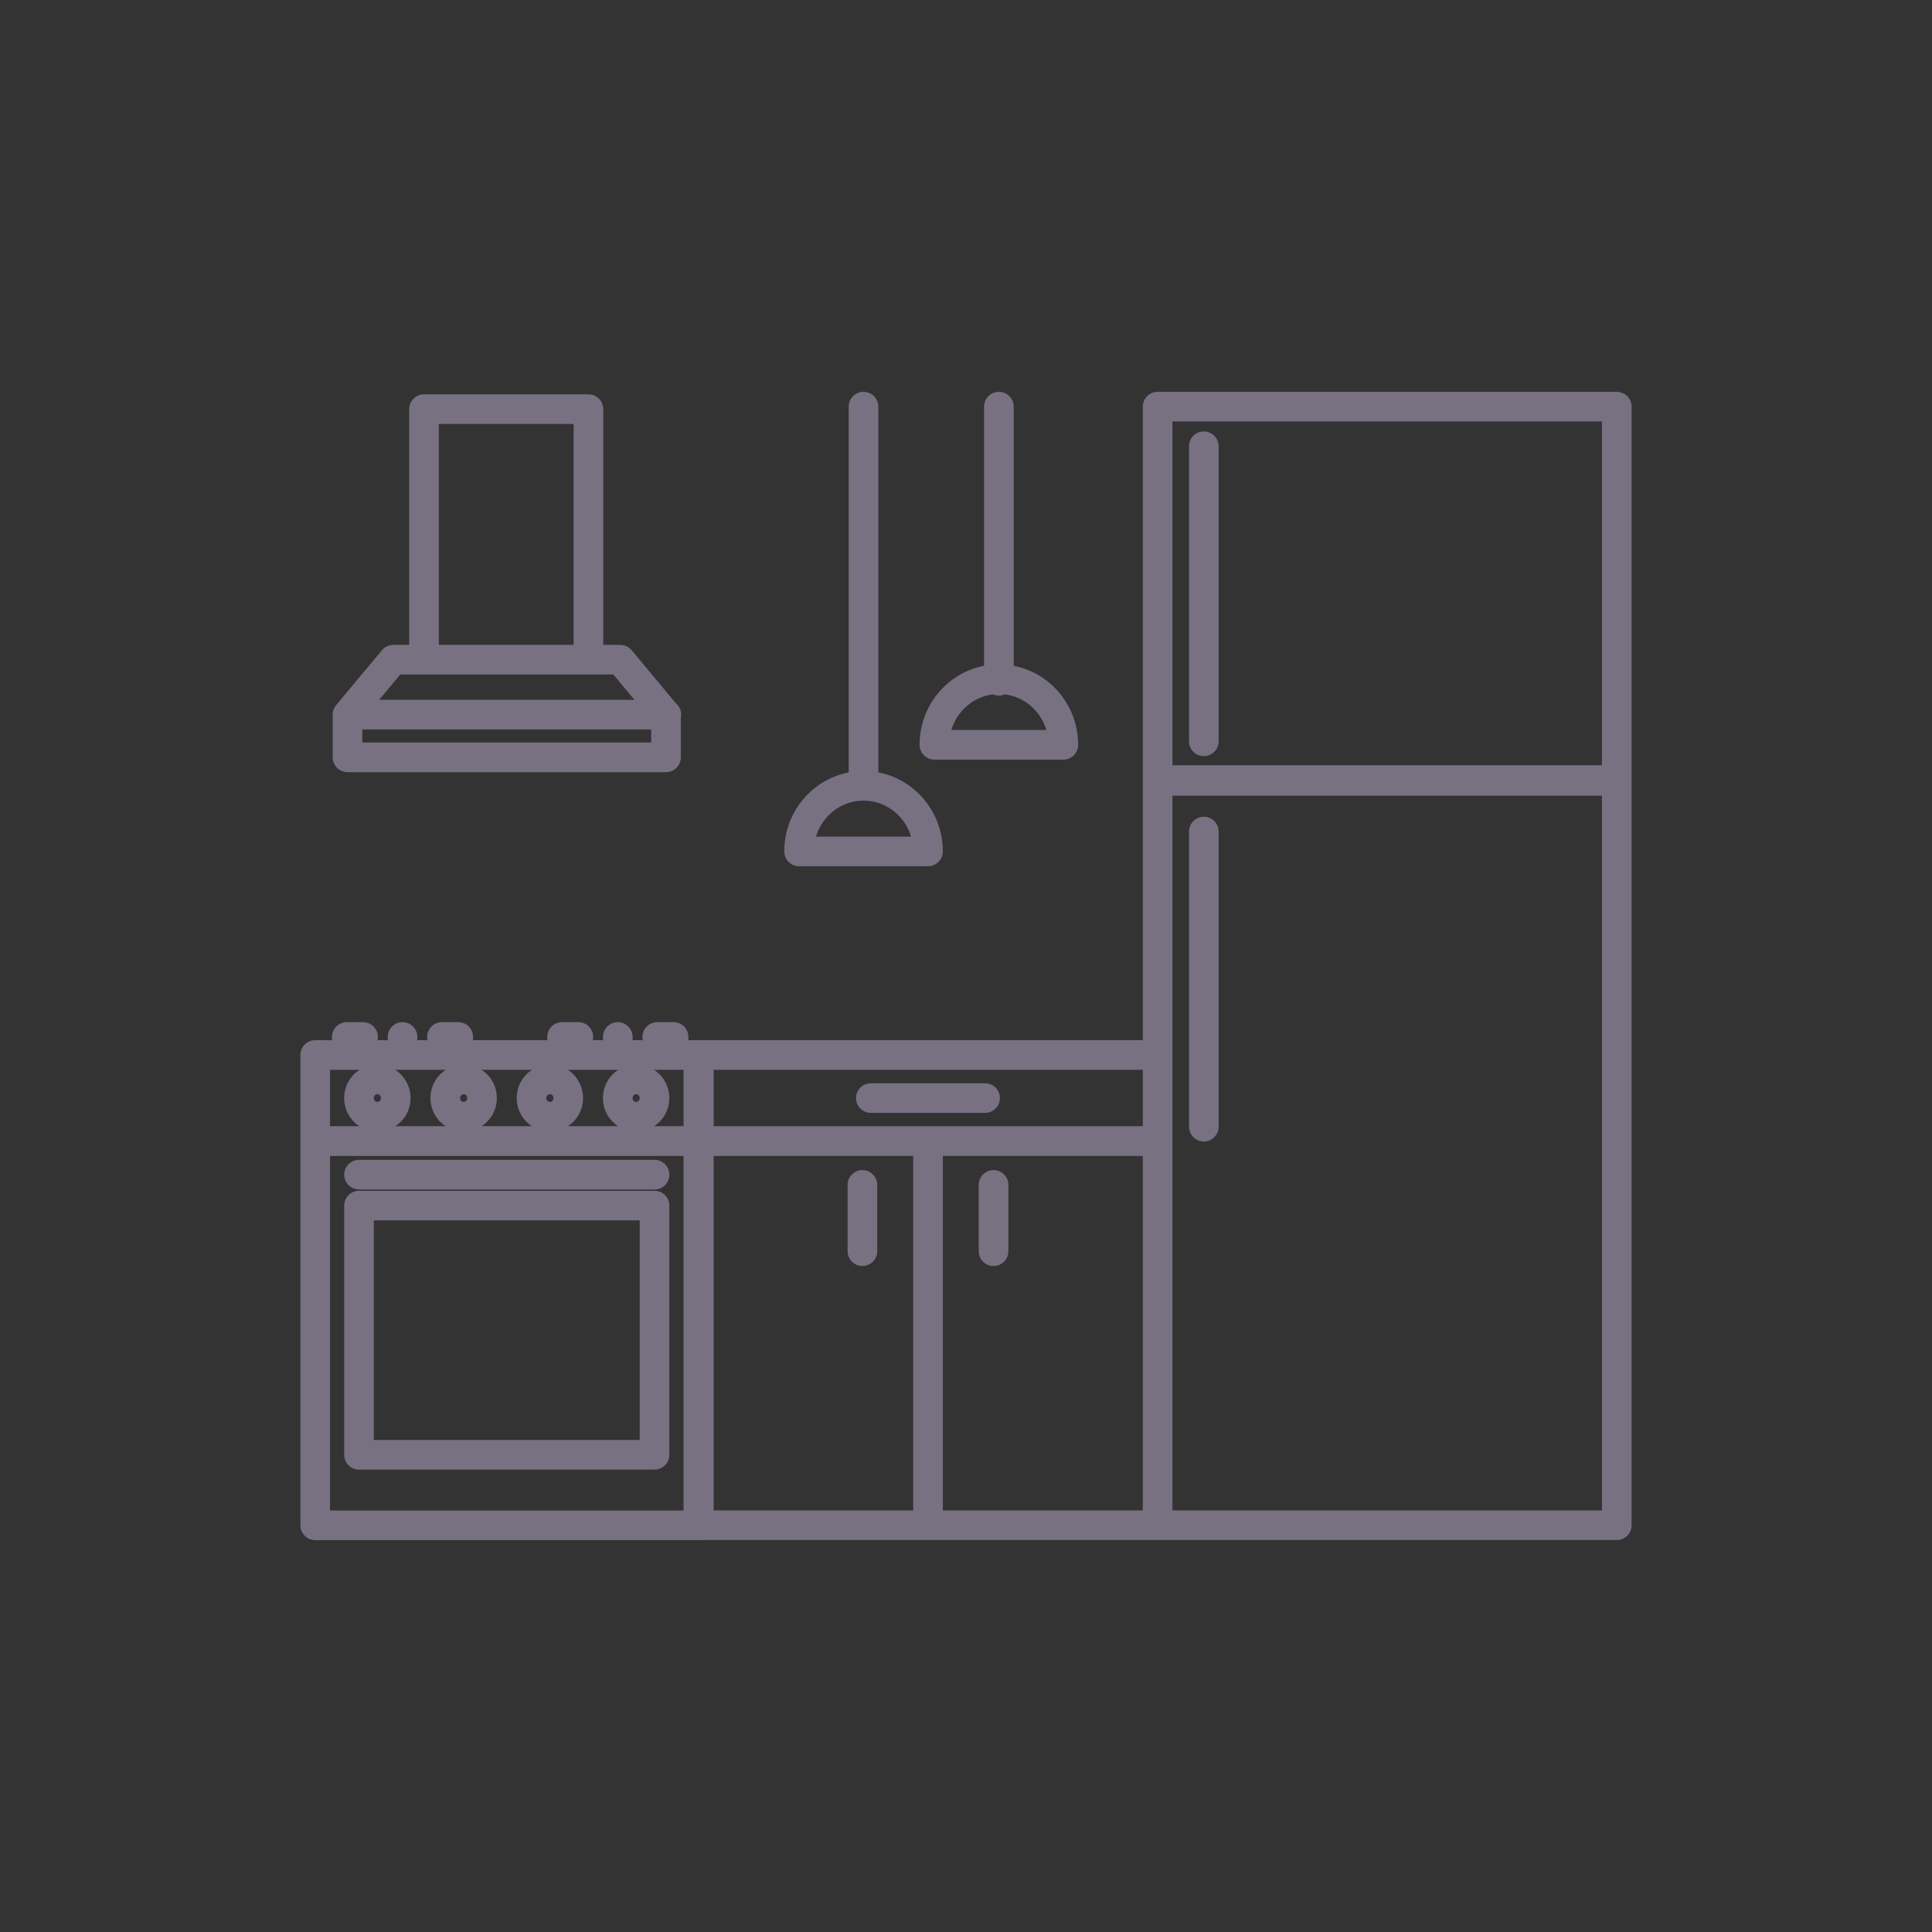 <?xml version="1.0" encoding="utf-8"?>
<!-- Generator: Adobe Illustrator 16.0.0, SVG Export Plug-In . SVG Version: 6.00 Build 0)  -->
<!DOCTYPE svg PUBLIC "-//W3C//DTD SVG 1.1//EN" "http://www.w3.org/Graphics/SVG/1.1/DTD/svg11.dtd">
<svg version="1.1" id="Layer_1" xmlns="http://www.w3.org/2000/svg" xmlns:xlink="http://www.w3.org/1999/xlink" x="0px" y="0px"
	 width="50px" height="50px" viewBox="0 0 50 50" enable-background="new 0 0 50 50" xml:space="preserve">
<rect x="0" y="0" width="50" height="50" fill="#333333" stroke="none"/>
<path fill="none" stroke="#777182" stroke-linecap="round" stroke-linejoin="round" stroke-miterlimit="10" d="M-408.535,16.494
	v16.561 M-400.891,36.199h18.303 M-382.588,32.909h-18.302v-3.29h18.302V32.909z M-385.674,15.132c0,0-0.279,2.379,3.086,3.079
	 M-394.825,26.82v-2.94c0,0-2.892,0.315-2.892,2.888 M-398.296,20.031h3.471v-4.899 M-387.146,20.977h4.279 M-387.216,26.82h4.628
	V15.132h-18.654V26.82h10.59v-6.369 M-405.379,12.332v24.287c0,0-0.491-3.5-3.156-3.5s-3.787,1.574-3.787,2.939 M-405.379,12.332
	h27.701v27.506h-31.348c0,0-3.296-0.141-3.296-2.799V12.752c0,0,0.351-2.59,3.787-2.59
	C-406.302,10.162-405.379,12.332-405.379,12.332z"/>
<path fill="none" stroke="#777182" stroke-linecap="round" stroke-linejoin="round" stroke-miterlimit="10" d="M-317.949,18.897
	c0,0,0.018-2.935,3.347-2.935h4.078c0,0,0.43,4.868-2.136,4.868h-5.289 M-317.949,24.331v-4.967v-5.335c0,0,0.156-3.867-3.658-3.867
	h-5.079c0,0-0.502,6.001,4.369,6.001l4.368-0.066 M-318.133,26.149c1.6,0.191,2.852,0.901,3.813,1.775 M-313.533,28.743
	c0.261,0.31,0.492,0.626,0.697,0.936 M-325.375,27.419c0,0,2.443-3.654,7.787-3.055c5.344,0.601,7.063,6.209,7.063,6.209
	 M-332.836,36.298c0,0,2.521-1.332,4.223-0.865s4.578,2.934,7.352,3.068c2.775,0.133,12.416-4.4,12.416-4.4s2.08-0.935,0.901-2.935
	c-0.466-0.789-1.664-0.841-2.874-0.524c-1.889,0.494-3.992,1.524-3.992,1.524l-3.307,0.959 M-325.701,31.698l5.828,2.099
	c0,0,3.884-0.297,1.524-3.765l-7.353-2.733c0,0-2.565-1.001-5.2,0c-2.636,1-4.884,2.172-4.884,2.172 M-332.324,37.487l-5.893,2.352
	l-4.201-9.73l5.894-2.352l3.688,8.541L-332.324,37.487z"/>
<g>
	
		<path fill="none" stroke="#000000" stroke-width="0.29" stroke-linecap="round" stroke-linejoin="round" stroke-miterlimit="10" d="
		M-252.121,34.144h6.234 M-255.891,36.314h6.235 M-274.77,36.314h6.233 M-265.29,36.314h6.233 M-262.975,34.144h6.234
		 M-258.194,35.001h6.235 M-268.408,35.001h6.234 M-273.497,34.144h6.233 M-264.898,29.885l-1.013,2.025h12.106l-1.017-2.034
		 M-254.821,29.876l-5.037-10.086l-5.04,10.095 M-263.506,27.078h7.291 M-259.245,25.738h2.358 M-262.877,25.738h2.316
		 M-262.203,24.369h4.677 M-261.524,23.098h3.318 M-260.852,21.781h1.975 M-257.727,27.082v3.917 M-258.604,29.039h1.755
		 M-262.897,29.039h1.755 M-262.02,27.078v3.921 M-261.143,27.082h-1.755v3.917h1.755V27.082z M-256.85,27.082h-1.754v3.917h1.754
		V27.082z M-259.18,24.713h-1.381v1.298h1.381V24.713z M-259.18,27.078h-1.381v4.832h1.381V27.078z M-247.418,33.279
		c-1.721-1.558-4.321-2.768-7.404-3.403l1.016,2.034h-12.105l1.012-2.025c-3.107,0.634-5.712,1.833-7.4,3.395H-247.418z
		 M-247.174,10.82c-1.444-0.064-2.668,1.055-2.732,2.501L-247.174,10.82z M-246.219,13.674c-0.92-1.116-2.571-1.274-3.688-0.354
		L-246.219,13.674z M-250.038,13.29c1.414,0.306,2.313,1.698,2.009,3.113L-250.038,13.29z M-252.772,10.82
		c1.445-0.064,2.669,1.055,2.734,2.501L-252.772,10.82z M-253.727,13.674c0.92-1.116,2.571-1.274,3.688-0.354L-253.727,13.674z
		 M-249.906,13.29c-1.415,0.306-2.314,1.698-2.009,3.113L-249.906,13.29z M-249.989,31.577V13.15 M-251.879,17.007
		c-1.062-0.048-1.959,0.773-2.006,1.834L-251.879,17.007z M-251.18,19.1c-0.676-0.818-1.887-0.935-2.705-0.259L-251.18,19.1z
		 M-253.982,18.818c1.038,0.223,1.698,1.246,1.475,2.284L-253.982,18.818z M-255.987,17.007c1.06-0.048,1.958,0.773,2.005,1.834
		L-255.987,17.007z M-256.688,19.1c0.676-0.818,1.887-0.935,2.705-0.259L-256.688,19.1z M-253.885,18.818
		c-1.039,0.223-1.697,1.246-1.475,2.284L-253.885,18.818z M-253.945,31.699V18.747 M-263.74,17.007
		c-1.061-0.048-1.958,0.773-2.005,1.834L-263.74,17.007z M-263.04,19.1c-0.675-0.818-1.888-0.935-2.705-0.259L-263.04,19.1z
		 M-265.842,18.818c1.037,0.223,1.697,1.246,1.474,2.284L-265.842,18.818z M-267.848,17.007c1.061-0.048,1.959,0.773,2.006,1.834
		L-267.848,17.007z M-268.549,19.1c0.677-0.818,1.888-0.935,2.707-0.259L-268.549,19.1z M-265.745,18.818
		c-1.038,0.223-1.698,1.246-1.474,2.284L-265.745,18.818z M-265.807,31.699V18.747 M-266.943,10.36
		c-1.445-0.064-2.669,1.055-2.734,2.501L-266.943,10.36z M-265.989,13.213c-0.92-1.115-2.571-1.273-3.688-0.353L-265.989,13.213z
		 M-269.809,12.83c1.414,0.305,2.313,1.698,2.008,3.113L-269.809,12.83z M-272.543,10.36c1.445-0.064,2.67,1.055,2.734,2.501
		L-272.543,10.36z M-273.497,13.213c0.921-1.115,2.571-1.273,3.688-0.353L-273.497,13.213z M-269.678,12.83
		c-1.414,0.305-2.313,1.698-2.008,3.113L-269.678,12.83z M-269.76,31.577V13.15 M-254.713,35.001h-0.868v-1.715h0.868V35.001z
		 M-264.135,35.001h-0.869v-1.715h0.869V35.001z M-253.147,33.248h-13.421v-1.316h13.421V33.248z"/>
	<rect x="-256.232" y="24.587" fill="#FFFFFF" stroke="#000000" stroke-miterlimit="10" width="13.944" height="15.056"/>
	
		<rect x="-256.232" y="24.587" fill="none" stroke="#000000" stroke-width="0.29" stroke-linecap="round" stroke-linejoin="round" stroke-miterlimit="10" width="13.944" height="15.056"/>
	<rect x="-256.232" y="24.475" fill="#777182" stroke="#000000" stroke-miterlimit="10" width="13.944" height="4.825"/>
	
		<rect x="-256.232" y="24.475" fill="none" stroke="#000000" stroke-width="0.29" stroke-linecap="round" stroke-linejoin="round" stroke-miterlimit="10" width="13.944" height="4.825"/>
	<path fill="#FFFFFF" stroke="#000000" stroke-miterlimit="10" d="M-235.23,24.587c0-3.897-3.16-7.057-7.059-7.057
		c-3.896,0-7.057,3.159-7.057,7.057c0,3.898,3.16,7.059,7.057,7.059C-238.391,31.646-235.23,28.485-235.23,24.587"/>
	
		<circle fill="none" stroke="#000000" stroke-width="0.29" stroke-linecap="round" stroke-linejoin="round" stroke-miterlimit="10" cx="-242.288" cy="24.587" r="7.058"/>
	
		<path fill="none" stroke="#000000" stroke-width="0.29" stroke-linecap="round" stroke-linejoin="round" stroke-miterlimit="10" d="
		M-242.188,25.217l3.952-4.212 M-245.711,22.525l3.523,2.691"/>
	
		<path fill="none" stroke="#000000" stroke-width="0.29" stroke-linecap="round" stroke-linejoin="round" stroke-miterlimit="10" d="
		M-251.283,37.277h4.047 M-249.26,37.277v-5.069l-1.817,1.522"/>
	<rect x="-253.991" y="23.499" fill="#FFFFFF" stroke="#000000" stroke-miterlimit="10" width="0.952" height="1.949"/>
	
		<rect x="-253.991" y="23.499" fill="none" stroke="#000000" stroke-width="0.29" stroke-linecap="round" stroke-linejoin="round" stroke-miterlimit="10" width="0.952" height="1.949"/>
</g>
<path fill="none" stroke="#777182" stroke-width="0.767" stroke-linecap="round" stroke-linejoin="round" stroke-miterlimit="10" d="
	M-189.895,11.474c0,0,2.717-0.16,3.561,2.202 M-186.109,14.737c0.016,0.164,0.023,0.337,0.023,0.518 M-187.588,16.29l-2.002,2.003
	 M-191.592,16.29l2.002,1.874v2.628 M-189.59,39.838l4.17-4.136l4.143,4.136 M-195.094,39.838h19.977 M-185.42,33.289v6.549
	 M-182.297,16.699h6.479 M-182.297,18.724h6.479 M-182.297,20.792h6.479 M-173.775,31.091v2.198h-23.504V14.243h2.871
	 M-184.771,14.243h10.996v8.898 M-173.775,25.511v2.349 M-194.408,14.243h-3.934v-2.586h5.25 M-186.086,11.657h13.619v2.586h-12.305
	 M-188.881,25.5h-1.295l-1.416-2.348h4.004L-188.881,25.5z M-186.76,23.142h-5.66v-2.349h5.66V23.142z M-184.695,15.118
	c0-2.737-2.191-4.956-4.895-4.956s-4.895,2.219-4.895,4.956c0,2.015,1.189,3.747,2.895,4.521v1.152h4.086v-1.19
	C-185.844,18.809-184.695,17.099-184.695,15.118z M-173.775,27.859v1.616 M-175.818,27.859v1.616 M-177.787,27.859v1.616
	 M-179.83,27.859v1.616 M-181.871,27.859v1.616 M-183.914,27.859v1.616 M-180.936,25.511l-2.725-1.185l2.725-1.185 M-171.658,25.511
	h-9.277v-2.369h9.277V25.511z M-187.979,31.091h-7.365v-3.231h7.365V31.091z M-171.658,31.091h-14.299v-3.231h14.299V31.091z"/>
<g>
	
		<path fill="none" stroke="#777182" stroke-width="0.767" stroke-linecap="round" stroke-linejoin="round" stroke-miterlimit="10" d="
		M-123.971,11.293c0,0,2.338-0.14,3.064,1.896 M-120.711,14.104c0.012,0.141,0.02,0.29,0.02,0.447 M-121.984,15.442l-1.725,1.727
		 M-125.432,15.442l1.723,1.616v2.264 M-123.709,35.731l3.59-3.564l3.57,3.564 M-128.451,35.731h17.205 M-120.119,30.089v5.643
		 M-117.43,15.794h5.582 M-117.43,17.54h5.582 M-117.43,19.321h5.582 M-110.09,28.194v1.895h-20.24V13.678h2.473 M-119.559,13.678
		h9.469v7.667 M-110.09,23.388v2.021 M-127.857,13.678h-3.391v-2.228h4.523 M-120.691,11.451h11.729v2.228h-10.596 M-123.1,23.378
		h-1.115l-1.217-2.023h3.447L-123.1,23.378z M-121.271,21.345h-4.875v-2.023h4.875V21.345z M-119.494,14.432
		c0-2.358-1.887-4.271-4.215-4.271s-4.215,1.912-4.215,4.271c0,1.736,1.023,3.229,2.492,3.895v0.994h3.52v-1.025
		C-120.482,17.612-119.494,16.139-119.494,14.432z M-110.09,25.409v1.393 M-111.848,25.409v1.393 M-113.545,25.409v1.393
		 M-115.303,25.409v1.393 M-117.063,25.409v1.393 M-118.822,25.409v1.393 M-116.256,23.388l-2.346-1.021l2.346-1.021
		 M-108.266,23.388h-7.99v-2.043h7.99V23.388z M-122.32,28.194h-6.344v-2.785h6.344V28.194z M-108.266,28.194h-12.316v-2.785h12.316
		V28.194z"/>
	<path fill="#FFFFFF" d="M-98.752,29.692c0-3.918-3.438-7.096-7.678-7.096s-7.678,3.178-7.678,7.096v10.146h15.355V29.692z"/>
	
		<path fill="none" stroke="#777182" stroke-width="0.767" stroke-linecap="round" stroke-linejoin="round" stroke-miterlimit="10" d="
		M-98.752,29.692c0-3.918-3.438-7.096-7.678-7.096s-7.678,3.178-7.678,7.096v10.146h15.355V29.692z"/>
	<path fill="#FFFFFF" d="M-99.395,17.198c0-3.885-3.148-7.037-7.035-7.037s-7.037,3.151-7.037,7.037c0,3.887,3.15,7.037,7.037,7.037
		S-99.395,21.085-99.395,17.198"/>
	
		<circle fill="none" stroke="#777182" stroke-width="0.767" stroke-linecap="round" stroke-linejoin="round" stroke-miterlimit="10" cx="-106.431" cy="17.198" r="7.036"/>
	<path fill="#FFFFFF" d="M-99.395,17.062c0-3.811-3.148-6.899-7.035-6.899s-7.037,3.088-7.037,6.899
		C-113.467,20.87-99.395,20.87-99.395,17.062"/>
	
		<path fill="none" stroke="#777182" stroke-width="0.767" stroke-linecap="round" stroke-linejoin="round" stroke-miterlimit="10" d="
		M-99.395,17.062c0-3.811-3.148-6.899-7.035-6.899s-7.037,3.088-7.037,6.899C-113.467,20.87-99.395,20.87-99.395,17.062z"/>
	
		<line fill="none" stroke="#777182" stroke-width="0.767" stroke-linecap="round" stroke-linejoin="round" stroke-miterlimit="10" x1="-113.467" y1="17.687" x2="-99.395" y2="17.687"/>
	<rect x="-108.262" y="12.792" fill="#FFFFFF" width="3.664" height="4.338"/>
	
		<rect x="-108.262" y="12.792" fill="none" stroke="#777182" stroke-width="0.767" stroke-linecap="round" stroke-linejoin="round" stroke-miterlimit="10" width="3.664" height="4.338"/>
	
		<line fill="none" stroke="#777182" stroke-width="0.767" stroke-linecap="round" stroke-linejoin="round" stroke-miterlimit="10" x1="-106.43" y1="12.124" x2="-106.43" y2="10.163"/>
</g>
<g>
	
		<path fill="none" stroke="#777182" stroke-width="0.767" stroke-linecap="round" stroke-linejoin="round" stroke-miterlimit="10" d="
		M-34.717,32.214h3.376 M-42.627,32.214h6.547 M-38.303,34.076h6.962 M-42.627,34.076h3.117 M-38.303,30.505h6.962 M-42.627,30.505
		h3.117 M-34.717,29.051h3.376 M-42.627,29.051h6.547 M-38.303,27.342h6.962 M-42.627,27.342h3.117 M-39.652,25.247h5.275
		 M-39.223,18.229c0,0-0.43,3.689,2.25,5.513c0,0,2.68-1.8,2.429-5.513l-2.343-0.933L-39.223,18.229z M-38.044,20.671l0.733,1.179
		l1.58-2.662 M-57.652,32.039l0.733,1.178l0.67-1.178 M-60.396,30.545l0.732,1.178l0.67-1.178 M-47.816,33.217v-3.714
		 M-50.454,33.217v-3.714h2.638h2.639v3.714 M-54.404,27.342h10.461 M-54.404,28.971h-6.494v-1.629h6.494V28.971z M-51.493,18.682
		v5.06 M-60.396,17.492h10.33 M-53.928,14.877l3.861,2.006v8.023 M-56.598,14.877l-3.799,2.006v10.459 M-53.928,14.877h-2.67v-1.8
		h2.67V14.877z M-54.404,13.043c0,0-0.039-1.664,1.848-1.664h2.73c0,0,1.245,0.17,1.245,1.547V24.35 M-46.895,24.43v-3.982v-7.573
		c0,0-0.146-2.711-2.506-2.711h-3.858c0,0-2.616-0.108-2.616,2.778 M-43.943,21.635c0,0-1.916,0.17-1.916,1.766v1.258
		 M-43.943,25.428l-3.746-1.268l-6.49,2.038v7.019 M-44.207,33.217h-10.377 M-61.288,24.658c0,0-1.034-0.068-1.034,1.563v7.471
		c0,0,0.069,1.087,1.654,1.087h16.473 M-29.688,36.543h-11.021c0,0,0.689,3.295-1.82,3.295 M-43.943,20.311v-3.226
		c0,0,0-1.358-1.539-1.358 M-46.895,20.311h2.951v17.184c0,0-0.156,2.344,1.695,2.344h12.969c0,0,1.602-0.068,1.602-1.494v-1.801
		h-2.01V17.424c0,0,0.03-1.697-1.57-1.697h-14.225c0,0-1.412,0.373-1.412,1.528V20.311z"/>
</g>
<g>
	
		<path fill="none" stroke="#777182" stroke-width="0.767" stroke-linecap="round" stroke-linejoin="round" stroke-miterlimit="10" d="
		M25.851,10.524v7.094 M25.851,17.578c-0.922,0-1.669,0.761-1.669,1.698h3.337C27.519,18.339,26.771,17.578,25.851,17.578z
		 M22.348,10.524v9.813 M22.348,20.337c-0.922,0-1.668,0.761-1.668,1.698h3.337C24.017,21.098,23.27,20.337,22.348,20.337z
		 M8.994,18.494h8.252 M15.229,10.589h-4.256v6.484h4.256V10.589z M16.053,17.073H10.18l-1.186,1.421V19.6h8.243v-1.105
		L16.053,17.073z M15.988,26.836v0.468 M17.01,26.836h0.421v0.468 M14.967,26.836h-0.42v0.468 M10.418,26.836v0.468 M11.438,26.836
		h0.421v0.468 M9.396,26.836H8.976v0.468 M31.155,19.185v-7.636 M31.155,29.158v-7.637 M41.842,20.209H29.959v-9.685h11.883V20.209z
		 M41.842,39.473H29.959V20.188h11.883V39.473z M25.713,32.381v-1.716 M22.319,32.381v-1.716 M22.537,28.418h2.957 M9.291,30.4
		h7.648 M14.707,28.418c0-0.268-0.213-0.484-0.476-0.484s-0.476,0.217-0.476,0.484c0,0.267,0.213,0.483,0.476,0.483
		S14.707,28.685,14.707,28.418z M12.475,28.418c0-0.268-0.213-0.484-0.475-0.484c-0.264,0-0.477,0.217-0.477,0.484
		c0,0.267,0.213,0.483,0.477,0.483C12.262,28.901,12.475,28.685,12.475,28.418z M16.939,28.418c0-0.268-0.213-0.484-0.477-0.484
		c-0.262,0-0.475,0.217-0.475,0.484c0,0.267,0.213,0.483,0.475,0.483C16.727,28.901,16.939,28.685,16.939,28.418z M10.242,28.418
		c0-0.268-0.213-0.484-0.476-0.484s-0.476,0.217-0.476,0.484c0,0.267,0.213,0.483,0.476,0.483S10.242,28.685,10.242,28.418z
		 M16.939,37.65H9.291v-6.449h7.648V37.65z M24.017,29.532v9.931 M29.959,29.532H18.074v-2.229h11.885V29.532z M29.959,39.473
		H18.074V29.53h11.885V39.473z M18.086,29.532H8.158v-2.229h9.928V29.532z M18.086,39.475H8.158v-9.946h9.928V39.475z"/>
</g>
</svg>
